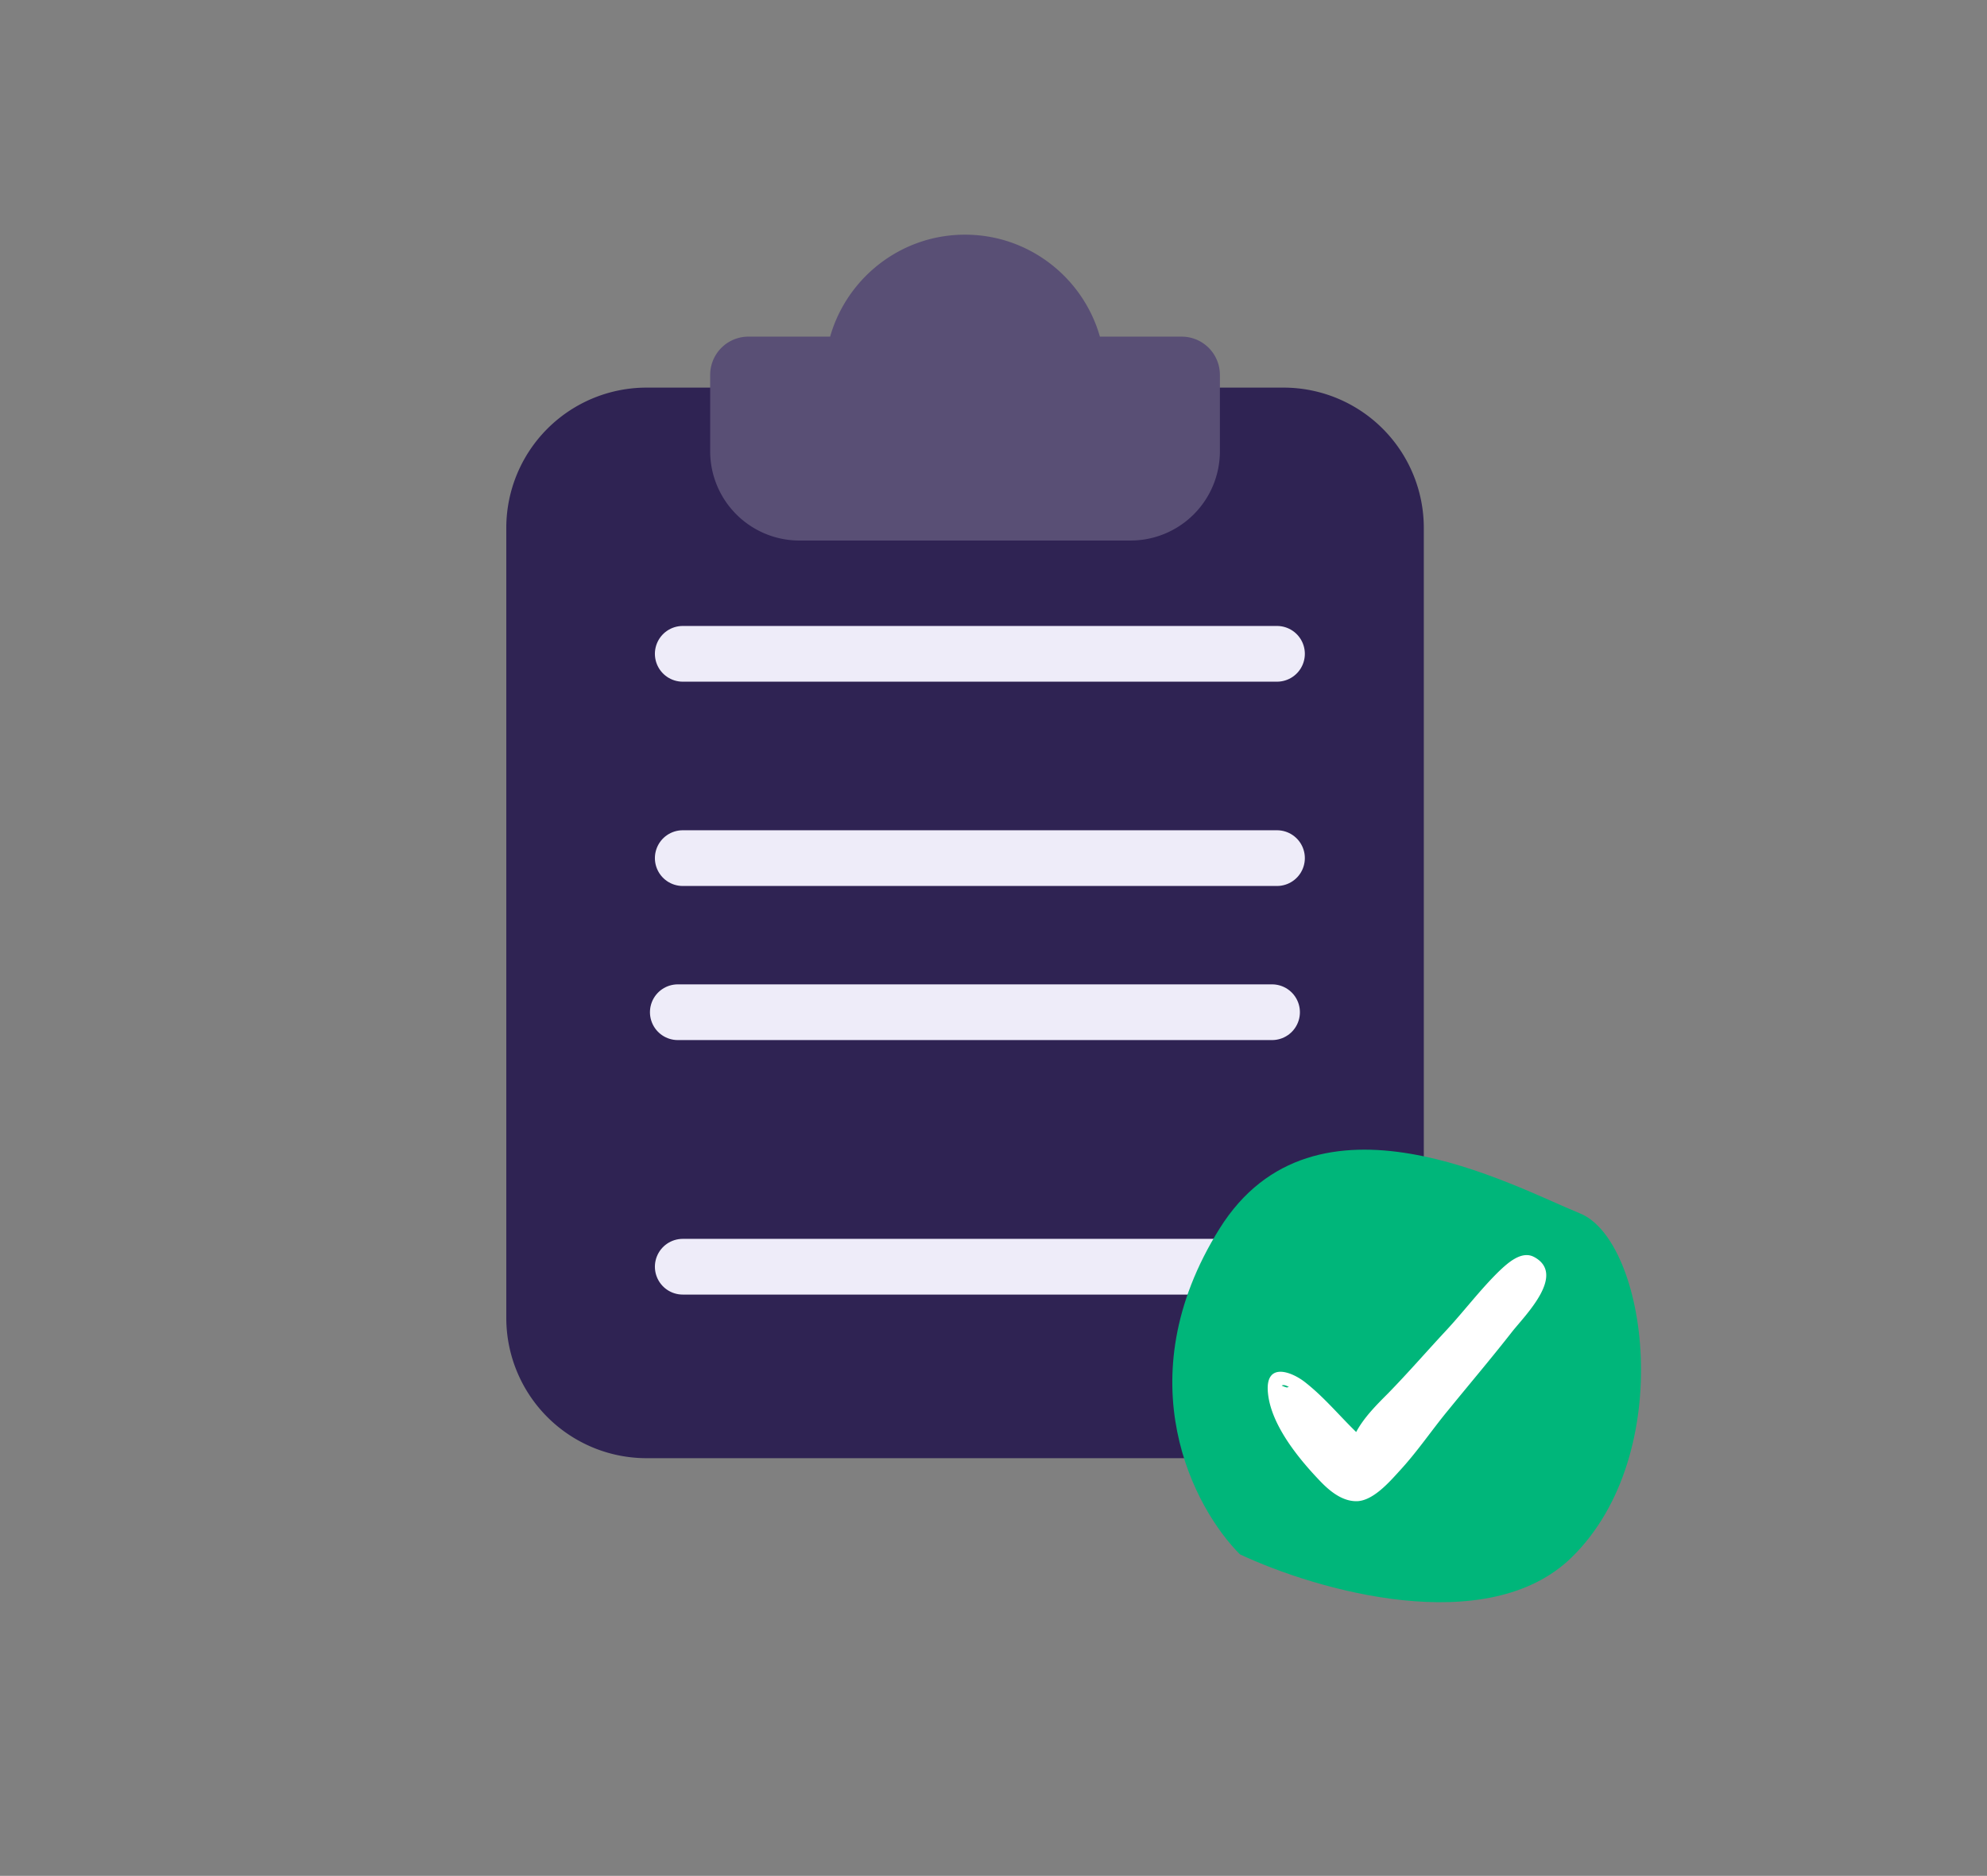 <svg xmlns="http://www.w3.org/2000/svg" width="107" height="101" fill="none"><rect width="100%" height="100%" fill="#808080" stroke="none"/><path fill="#2F2353" d="M69.124 78.512H34.813a7.555 7.555 0 0 1-7.549-7.548V28.418a7.555 7.555 0 0 1 7.549-7.548h34.31a7.555 7.555 0 0 1 7.549 7.548v42.546a7.555 7.555 0 0 1-7.548 7.548"/><path fill="#594F75" d="M60.89 29.104H43.047a4.81 4.81 0 0 1-4.804-4.803v-4.117a2.06 2.06 0 0 1 2.059-2.059h4.4c.903-3.165 3.815-5.49 7.265-5.49s6.363 2.325 7.263 5.49h4.403a2.06 2.06 0 0 1 2.059 2.059V24.3a4.81 4.81 0 0 1-4.804 4.803"/><path stroke="#EEECF9" stroke-linecap="round" stroke-width="3" d="M36.766 68.203h32"/><path fill="#00B67A" d="M84.653 83.834c-4.552 4.474-13.818 1.767-17.882-.145-2.429-2.423-6.217-9.356-1.095-17.542 5.123-8.187 15.792-2.278 19.404-.816s5.263 12.911-.427 18.503"/><path fill="#fff" d="M82.61 67.679c-.676-.365-1.431.338-1.874.755-1.015.99-1.874 2.135-2.837 3.176-1.068 1.145-2.057 2.29-3.15 3.41-.625.625-1.302 1.302-1.719 2.083-.937-.911-1.744-1.9-2.785-2.707-.755-.573-2.005-.99-1.979.39.052 1.796 1.64 3.723 2.812 4.947.495.52 1.145 1.067 1.9 1.093.912.052 1.849-1.041 2.396-1.64.963-1.042 1.744-2.213 2.629-3.28 1.145-1.406 2.317-2.786 3.436-4.218.703-.885 2.916-3.072 1.172-4.01m-13.198 7.003c-.026 0-.052 0-.104.026a1.3 1.3 0 0 1-.287-.104q.118-.078.39.078"/><path stroke="#EEECF9" stroke-linecap="round" stroke-width="3" d="M36.766 35.203h32M36.766 46.203h32M36.5 54.5h32"/></svg>